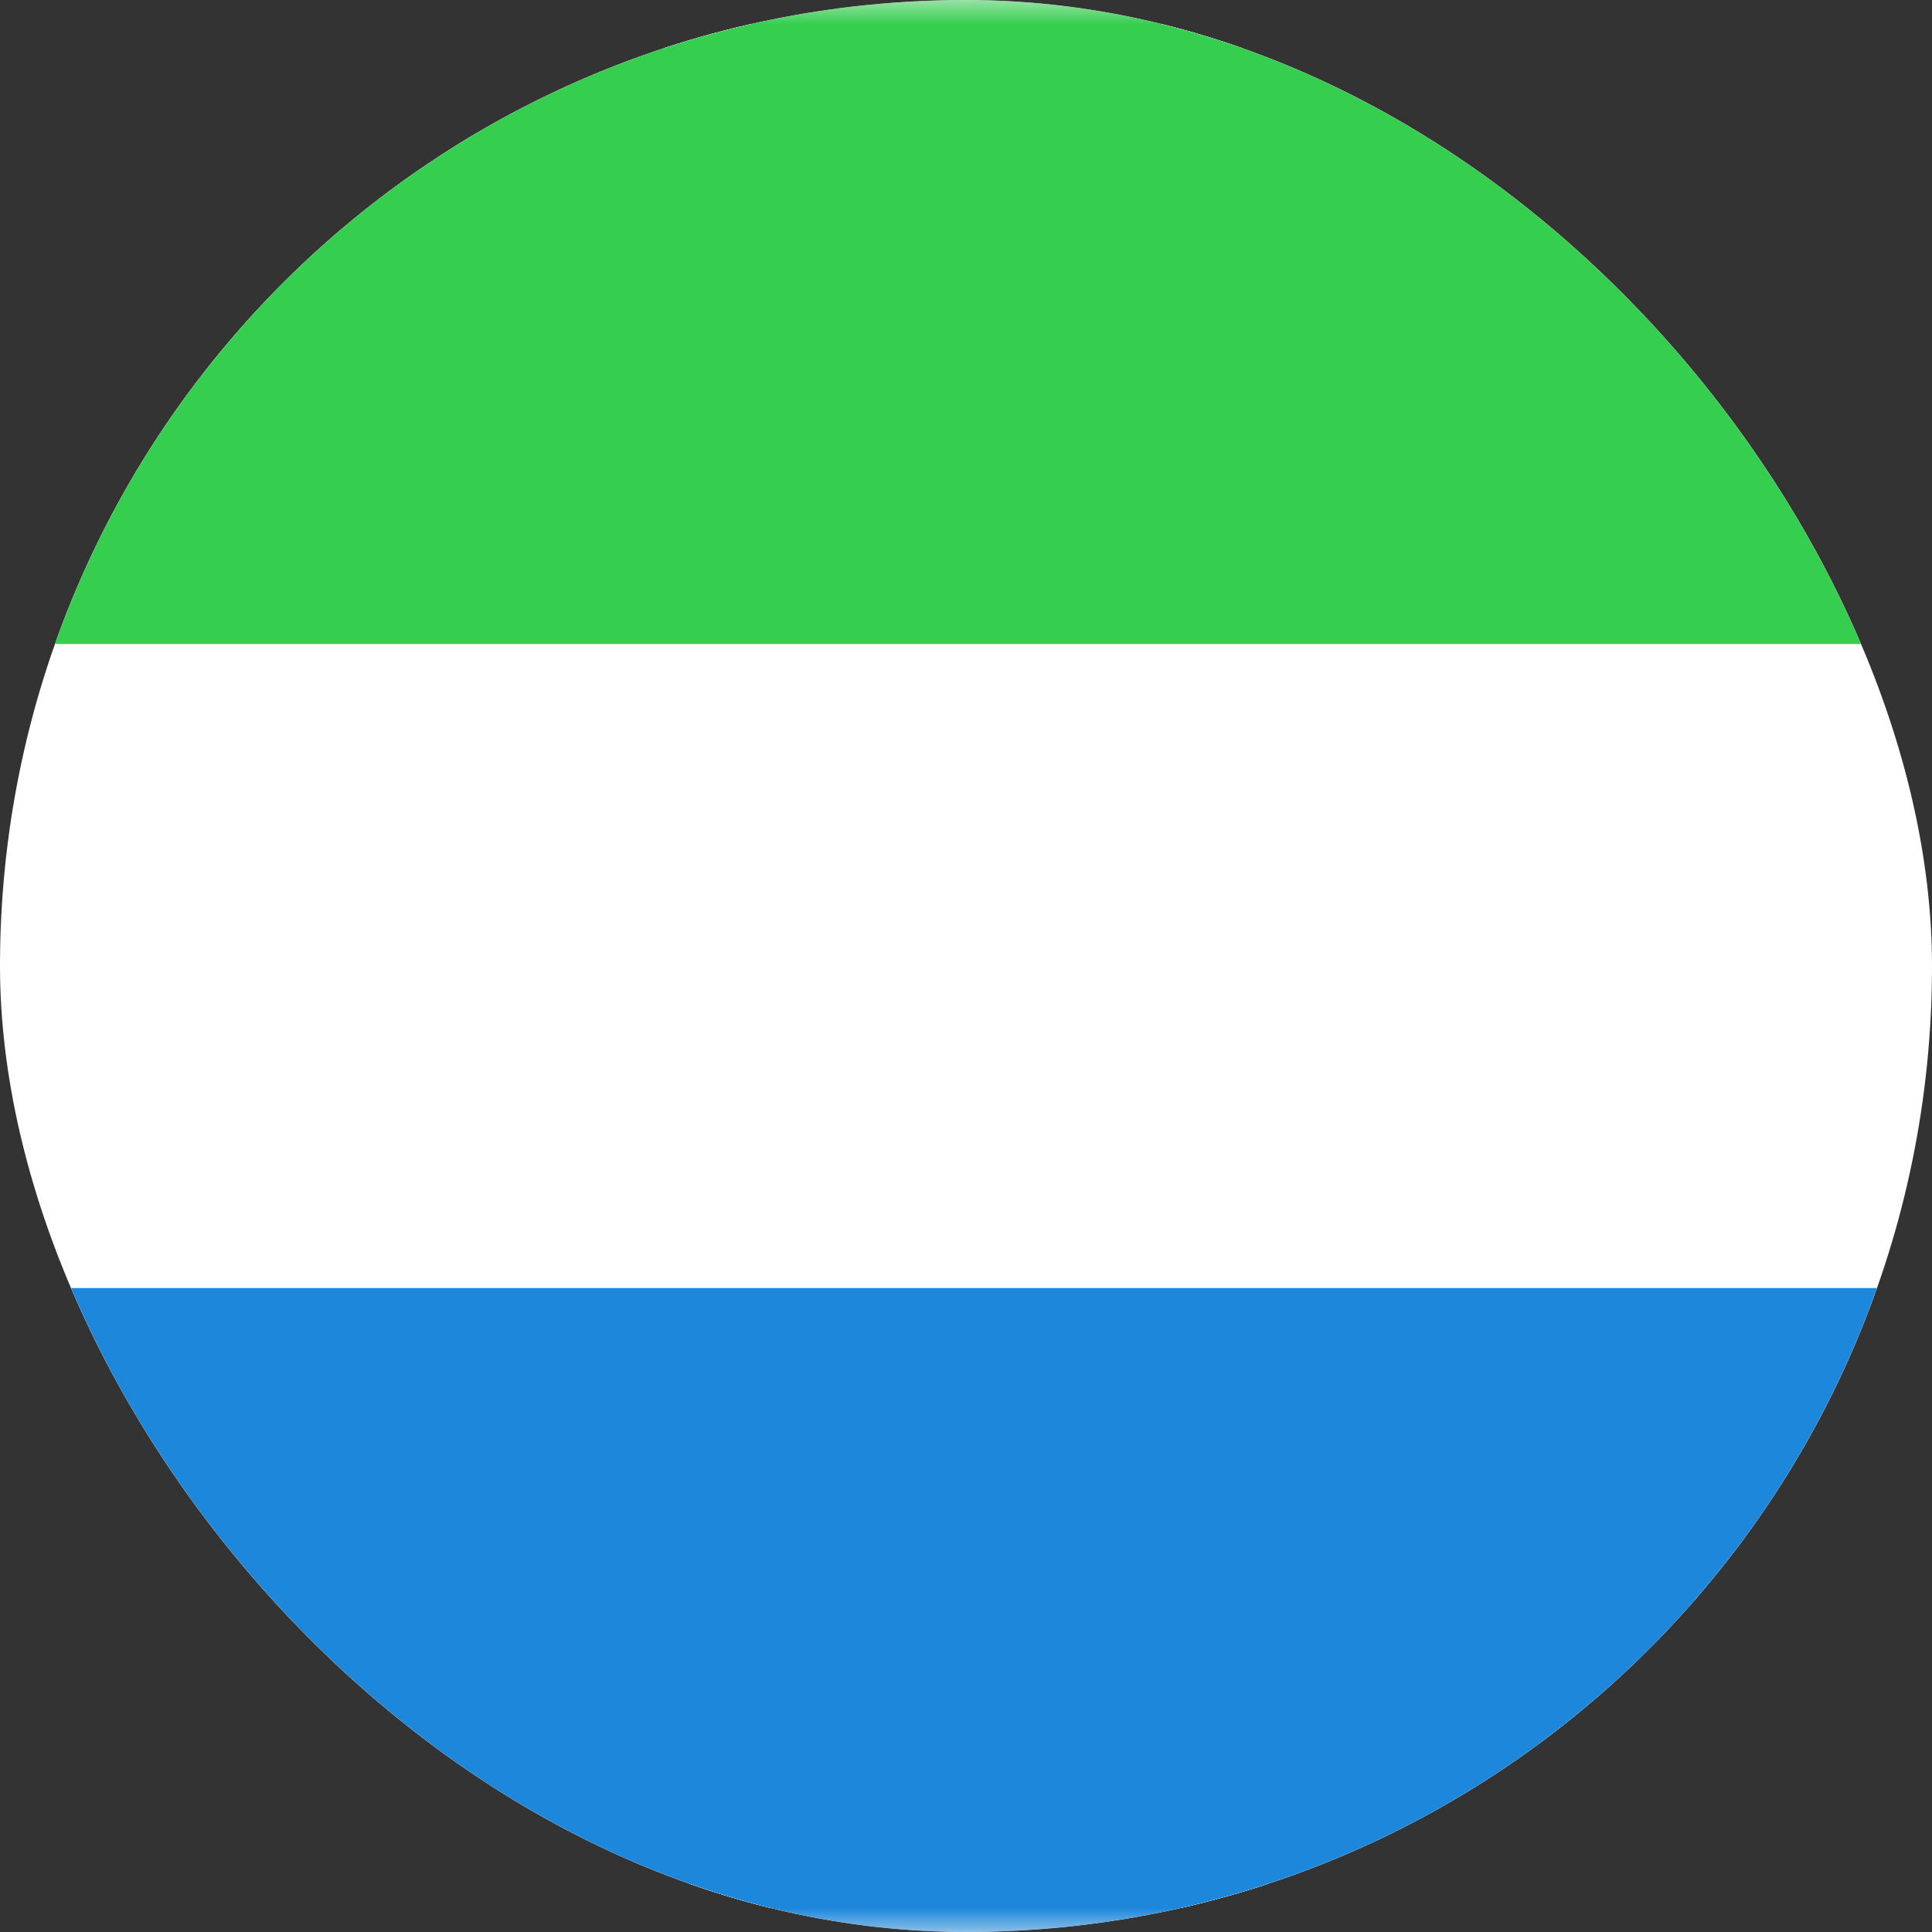 <svg width="40" height="40" viewBox="0 0 40 40" fill="none" xmlns="http://www.w3.org/2000/svg">
<rect x="0" y="0" width="40" height="40" fill="#333333" stroke="none"/>
<g clip-path="url(#clip0_3920_21598)">
<rect x="-7.5" y="0.5" width="55" height="39" rx="3.5" fill="white" stroke="#F5F5F5"/>
<mask id="mask0_3920_21598" style="mask-type:luminance" maskUnits="userSpaceOnUse" x="-8" y="0" width="56" height="40">
<rect x="-7.5" y="0.5" width="55" height="39" rx="3.5" fill="white" stroke="white"/>
</mask>
<g mask="url(#mask0_3920_21598)">
<path fill-rule="evenodd" clip-rule="evenodd" d="M-8 13.333H48V0H-8V13.333Z" fill="#35CE4F"/>
<path fill-rule="evenodd" clip-rule="evenodd" d="M-8 40.001H48V26.668H-8V40.001Z" fill="#1C87DB"/>
</g>
</g>
<defs>
<clipPath id="clip0_3920_21598">
<rect width="40" height="40" rx="20" fill="white"/>
</clipPath>
</defs>
</svg>
